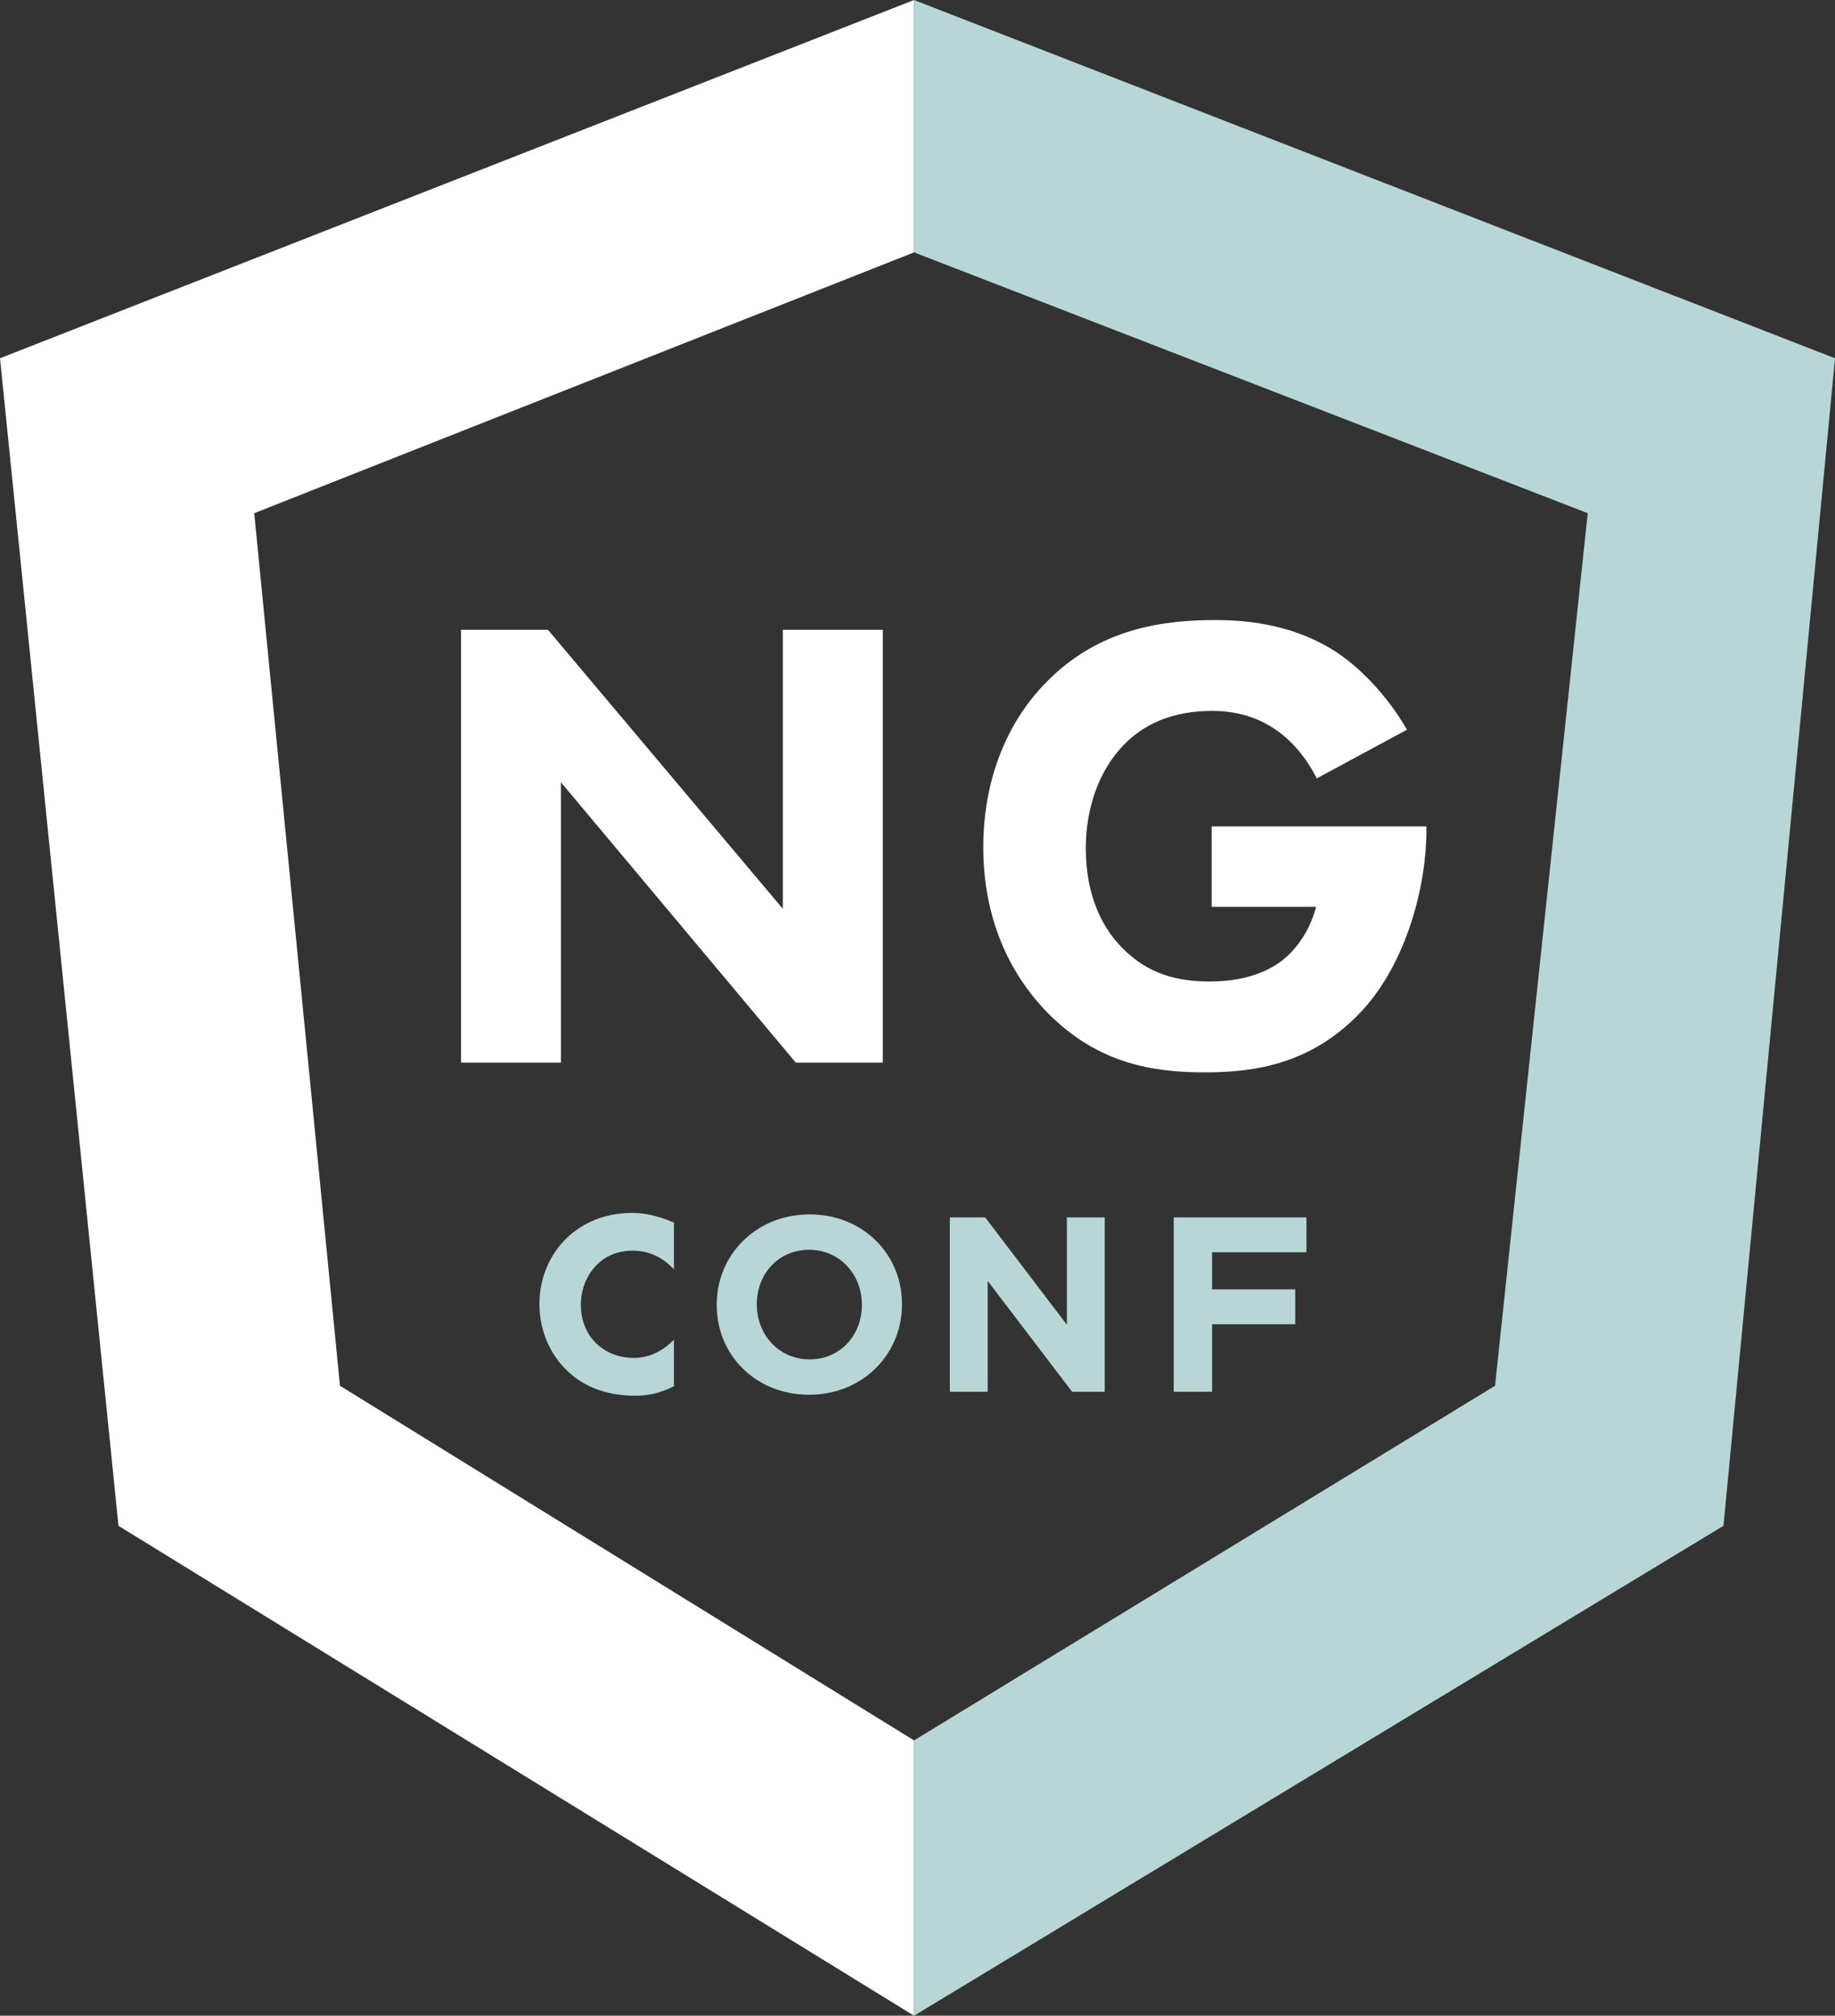 <svg viewBox="0 0 139.995 153.75" xmlns="http://www.w3.org/2000/svg"><rect x="0" y="0" width="139.995" height="153.75" fill="#333333" stroke="none"/><g fill="none" fill-rule="evenodd"><path fill="#FFF" d="M69.733 153.75L9.039 116.382 0 27.326 69.733 0v19.25L19.395 39.143l6.542 66.557 43.796 27.05v21"/><path fill="#B9D6D6" d="M69.733 153.75l61.754-37.368 8.508-89.056L69.733 0v19.25l51.397 19.893-7.071 66.557-44.326 27.05v21M51.416 105.736c-1.18.6-2.14.72-2.941.72-2.46 0-4.12-.84-5.241-1.94-1.2-1.161-2.08-2.921-2.08-5.062 0-2.1.88-3.86 2.08-5.021 1.18-1.14 2.901-1.92 4.981-1.92.88 0 1.901.18 3.201.74v3.561c-.68-.72-1.701-1.42-3.121-1.42-1.12 0-2.02.359-2.72 1.04-.741.72-1.26 1.8-1.26 3.08 0 1.381.559 2.361 1.16 2.941.279.28 1.24 1.12 2.88 1.12.801 0 1.881-.22 3.061-1.38v3.541M65.755 99.507c0-2.28-1.671-4.18-4.027-4.18s-3.989 1.862-3.989 4.142v.038c0 2.28 1.671 4.179 4.027 4.179 2.355 0 3.989-1.862 3.989-4.141v-.038zm-4.027 6.877c-4.104 0-7.048-3.059-7.048-6.839v-.038c0-3.781 2.982-6.877 7.086-6.877 4.103 0 7.048 3.058 7.048 6.839v.038c0 3.78-2.983 6.877-7.086 6.877z"/><path fill="#B9D6D6" d="M81.791 106.156l-6.439-8.454v8.454h-2.888V92.858h2.697l6.232 8.187v-8.187h2.888v13.298h-2.49M92.471 95.518v2.83h6.345v2.659h-6.345v5.149h-2.926V92.858H99.67v2.66h-7.199"/><path fill="#FFF" d="M35.172 81.053V48.037h6.633l17.919 21.284V48.037h7.623v33.016h-6.633L42.795 59.669v21.384h-7.623M108.823 63.035v.346c0 4.01-1.435 10.098-5.097 13.91-3.663 3.811-7.871 4.504-11.781 4.504-3.961 0-8.217-.643-12.079-4.603-1.93-1.98-4.85-5.99-4.85-12.573 0-5.395 1.979-9.702 4.752-12.523 4.058-4.208 9.058-4.802 12.969-4.802 2.722 0 6.187.446 9.256 2.475 2.227 1.485 4.158 3.812 5.346 5.891l-6.881 3.712c-.643-1.287-1.633-2.624-2.92-3.564-1.485-1.089-3.168-1.584-5.049-1.584-3.019 0-5.247.99-6.831 2.673-1.832 1.931-2.821 4.752-2.821 7.821 0 3.762 1.386 6.187 2.771 7.573 1.931 1.98 4.159 2.574 6.683 2.574 3.267 0 4.999-1.138 5.742-1.782.247-.198 1.733-1.485 2.376-3.91H92.44v-6.138h16.383z"/></g></svg>
